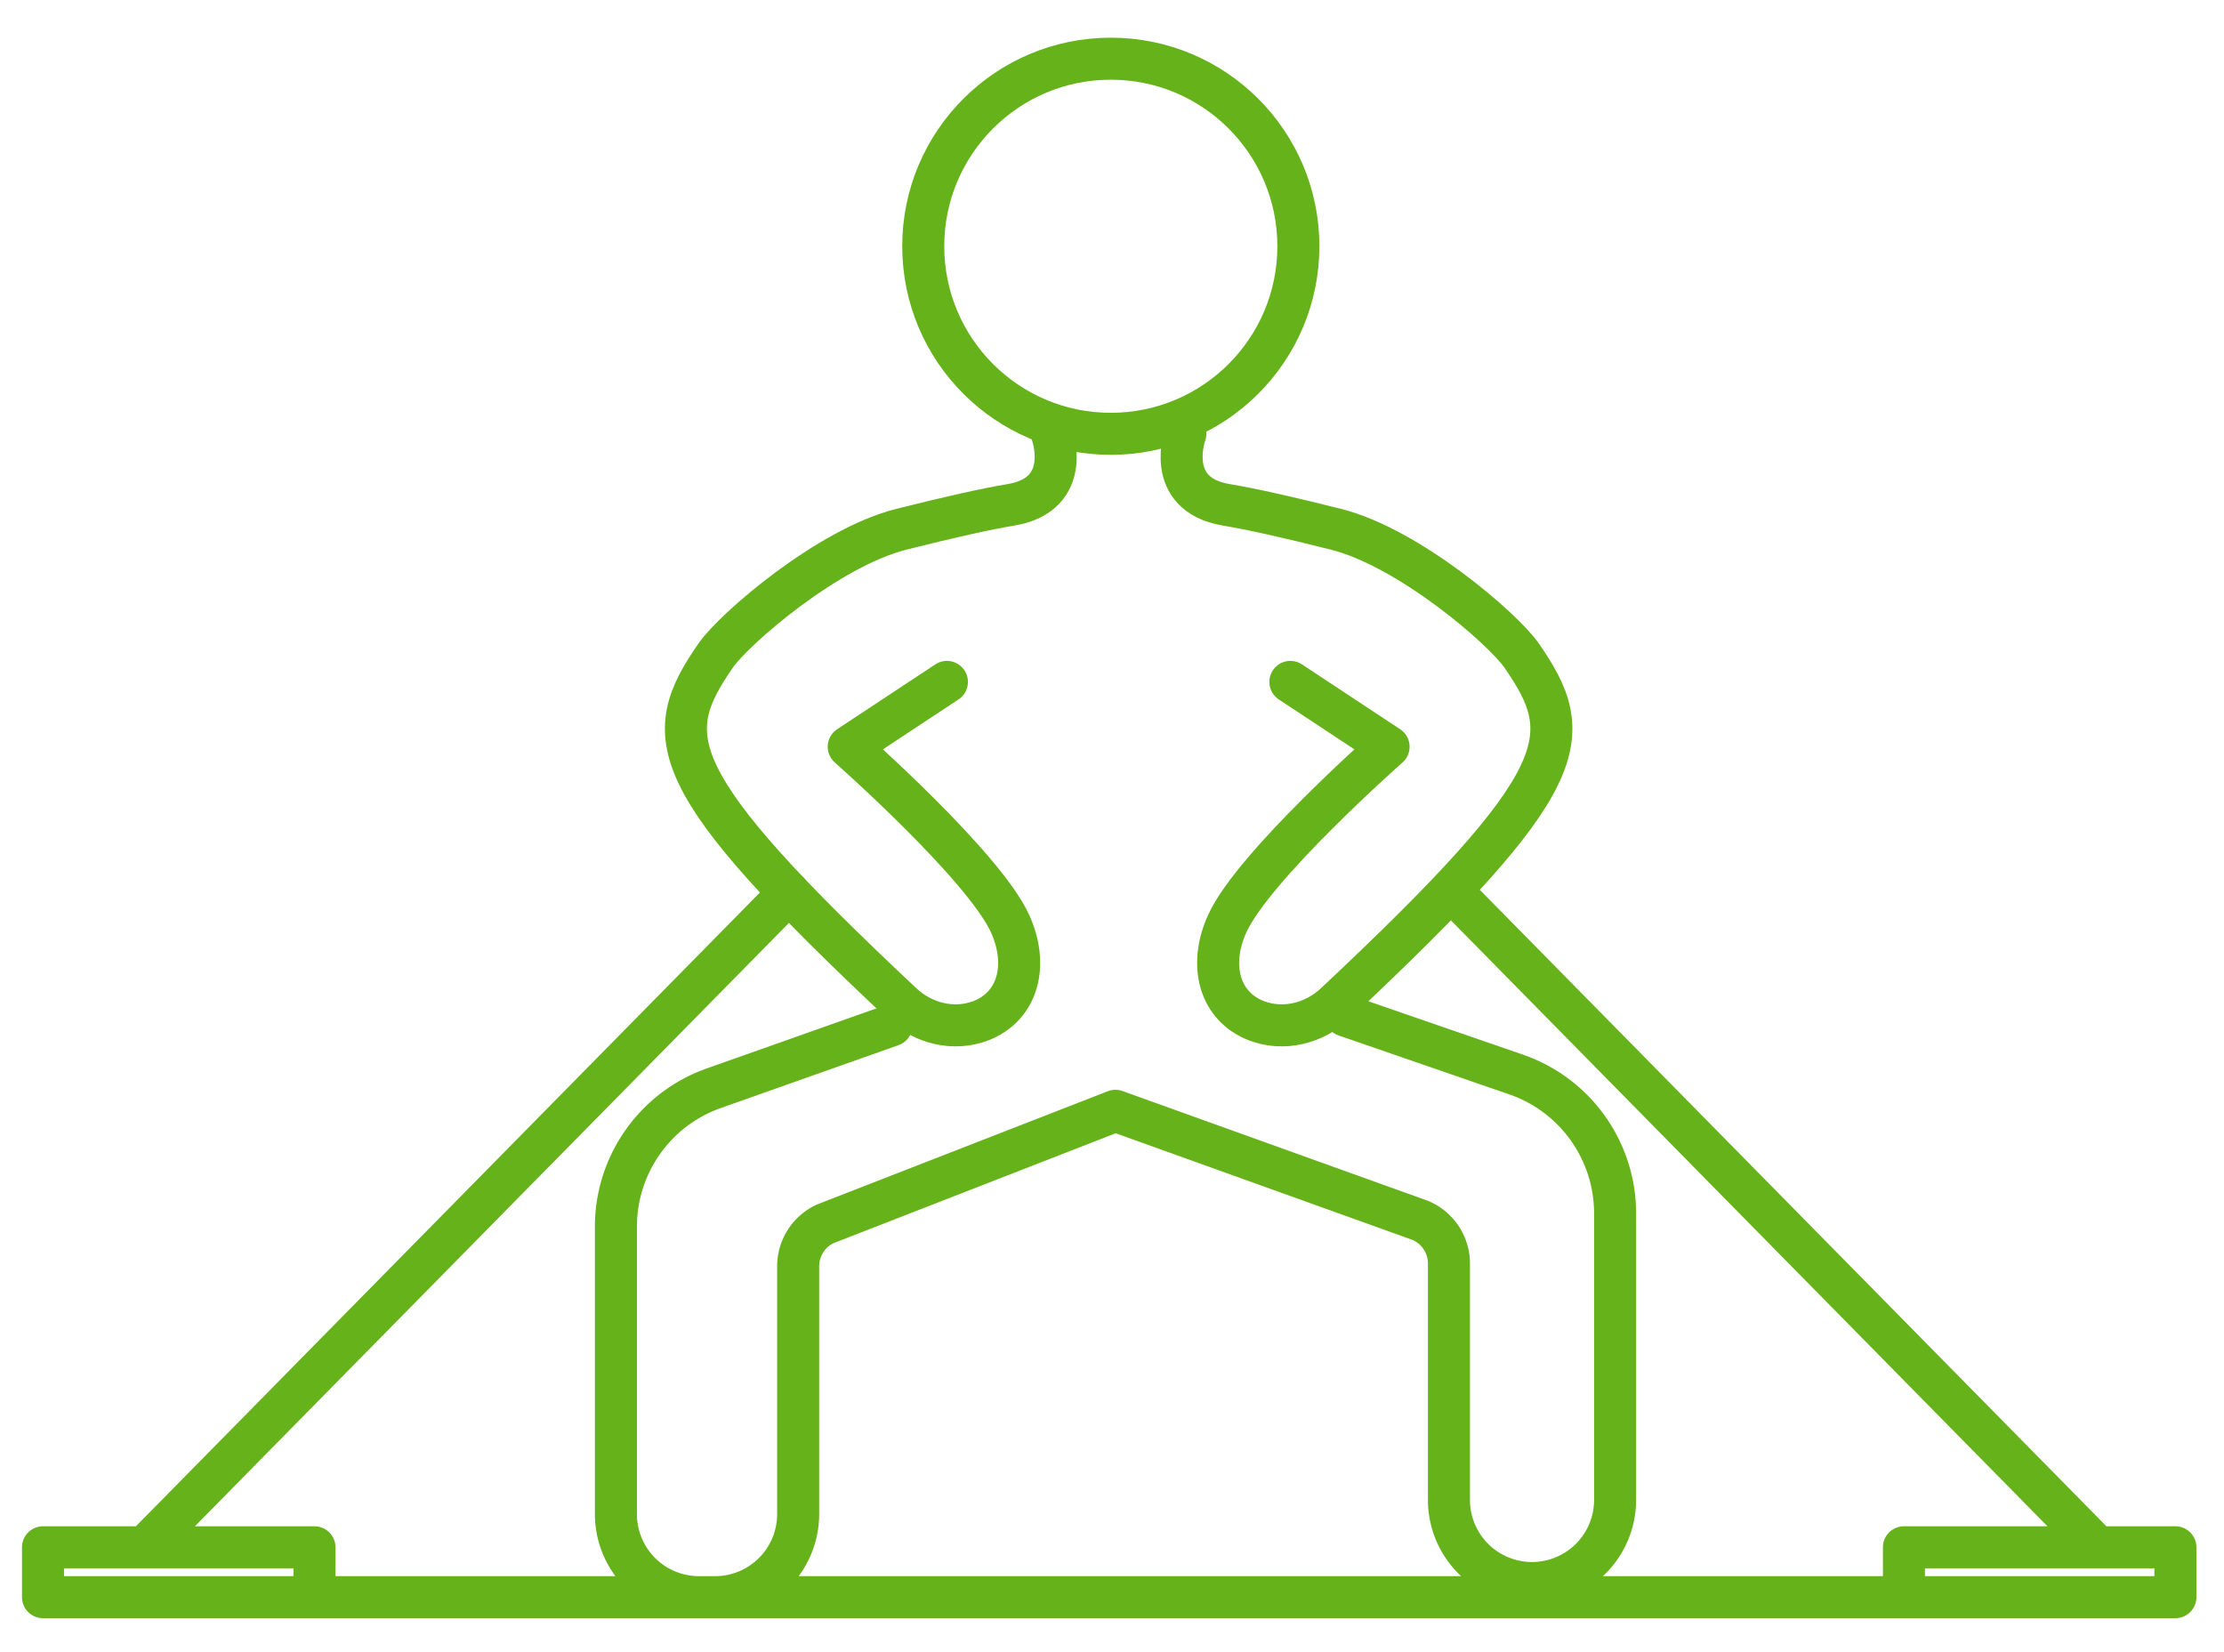 <svg version="1.1" id="Layer_1" xmlns="http://www.w3.org/2000/svg" x="0" y="0" viewBox="0 0 158.77 117.95" style="enable-background:new 0 0 158.77 117.95" xml:space="preserve"><style>.st1{fill:none;stroke:#65b21a;stroke-width:3;stroke-linecap:round;stroke-linejoin:round;stroke-miterlimit:10}</style><circle class="st1" cx="79.3" cy="17.58" r="13.39"/><path class="st1" d="M75.1 30.97s1.57 4.32-2.93 5.07c-1.76.29-4.43.89-7.81 1.74-5.24 1.31-11.95 7.11-13.27 9.02-3.99 5.77-3.77 8.83 13.31 24.85 1.5 1.41 3.69 1.96 5.62 1.22 2.67-1.03 3.43-3.98 2.09-6.93-1.88-4.13-11.52-12.63-11.52-12.63l7.01-4.63m17.02-17.71s-1.57 4.32 2.93 5.07c1.76.29 4.43.89 7.81 1.74 5.24 1.31 11.95 7.11 13.27 9.02 3.99 5.77 3.77 8.83-13.31 24.85-1.5 1.41-3.69 1.96-5.62 1.22-2.67-1.03-3.43-3.98-2.09-6.93 1.88-4.13 11.52-12.63 11.52-12.63l-7.01-4.63"/><path class="st1" d="m96.05 72.5 12.19 4.21c4.22 1.46 7.06 5.44 7.06 9.91v20.46a5.93 5.93 0 0 1-5.93 5.93h0a5.93 5.93 0 0 1-5.93-5.93V90.2c0-1.34-.81-2.56-2.05-3.08L79.63 79.3l-20.72 8.07a3.339 3.339 0 0 0-1.93 3.03v17.69a5.93 5.93 0 0 1-5.93 5.93H49.9a5.93 5.93 0 0 1-5.93-5.93V87.57c0-4.44 2.8-8.4 6.98-9.88l12.69-4.49M3.07 114.02H155.3M56.33 63.74l-46 46.72m93.42-46.72 46 46.72m-146.68 0h19.38v3.56H3.07zm132.85 0h19.38v3.56h-19.38z"/></svg>